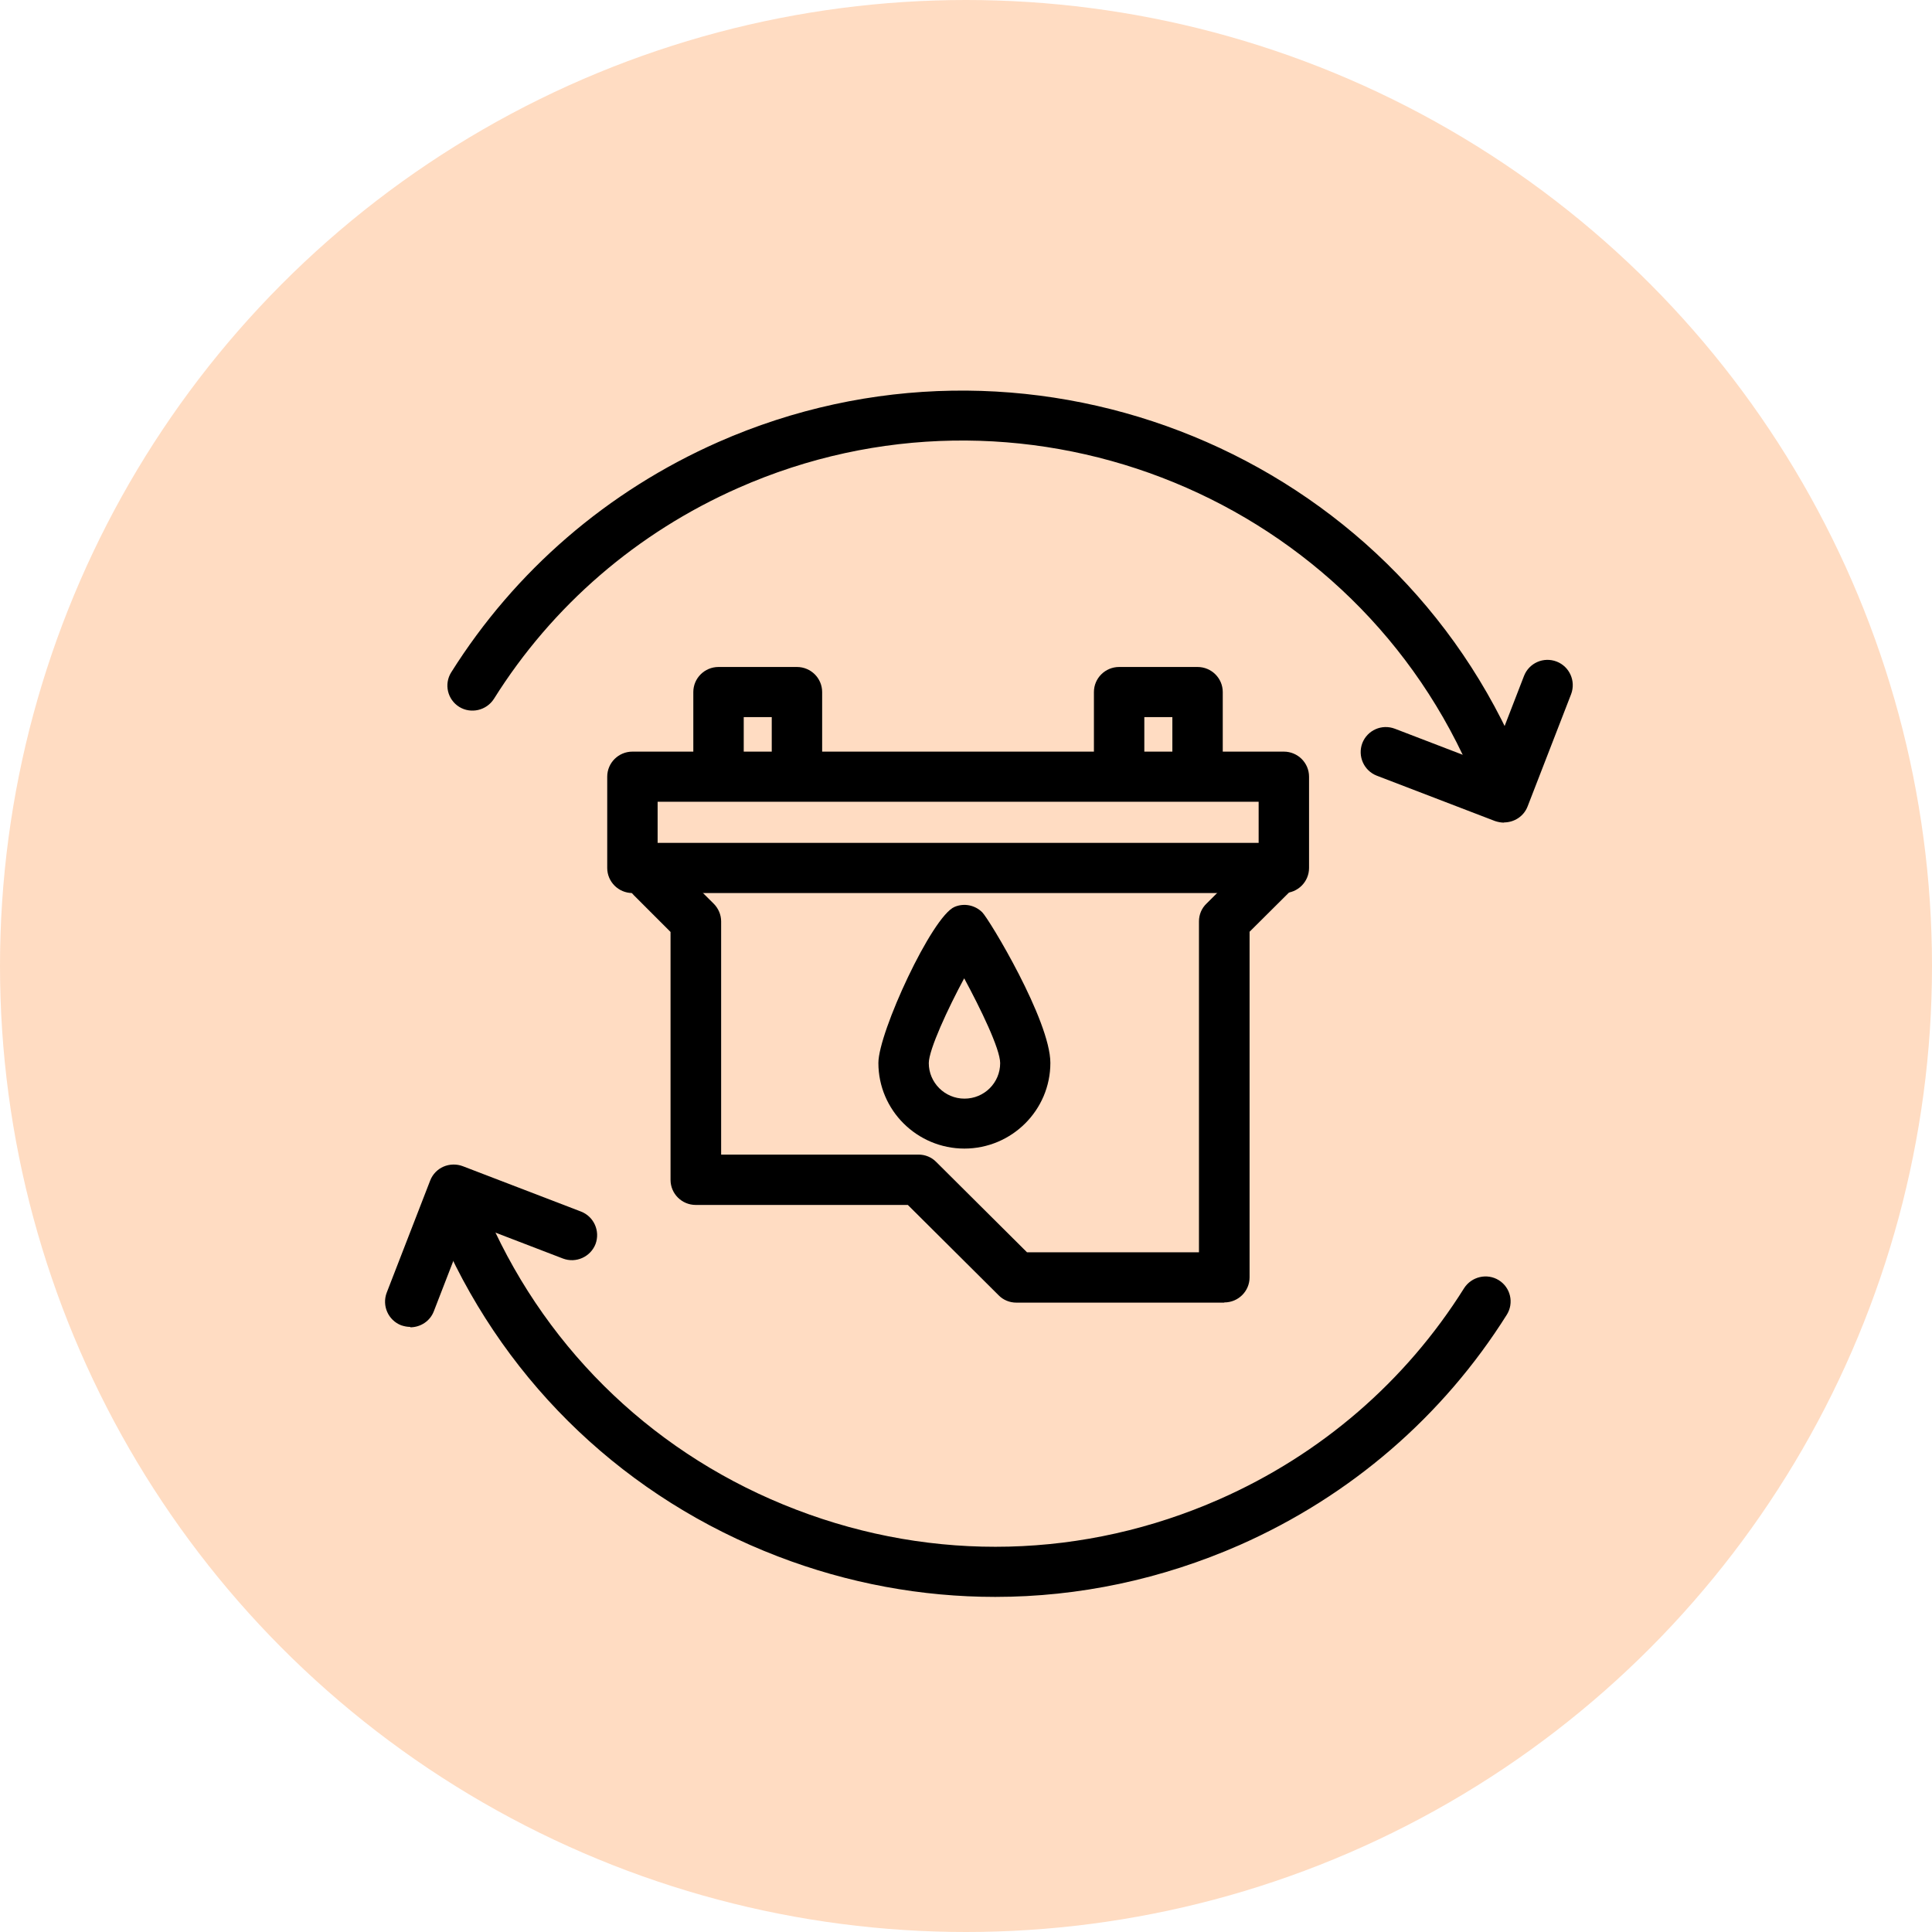 <svg width="127" height="127" viewBox="0 0 127 127" fill="none" xmlns="http://www.w3.org/2000/svg">
<circle cx="63.5" cy="63.5" r="63.5" transform="matrix(-1 0 0 1 127 0)" fill="#FF8B34" fill-opacity="0.3"/>
<path d="M84.394 58.704H41.573C40.658 58.704 39.916 57.965 39.916 57.055V51.056C39.916 50.146 40.658 49.408 41.573 49.408H84.394C85.308 49.408 86.05 50.146 86.05 51.056V57.055C86.05 57.965 85.308 58.704 84.394 58.704ZM43.229 55.407H82.737V52.704H43.229V55.407Z" fill="black"/>
<path d="M52.387 51.873C51.473 51.873 50.731 51.135 50.731 50.225V47.14H48.889V50.225C48.889 51.135 48.146 51.873 47.232 51.873C46.317 51.873 45.575 51.135 45.575 50.225V45.492C45.575 44.582 46.317 43.844 47.232 43.844H52.387C53.302 43.844 54.044 44.582 54.044 45.492V50.225C54.044 51.135 53.302 51.873 52.387 51.873Z" fill="black"/>
<path d="M78.721 51.873C77.807 51.873 77.065 51.135 77.065 50.225V47.14H75.222V50.225C75.222 51.135 74.48 51.873 73.566 51.873C72.651 51.873 71.909 51.135 71.909 50.225V45.492C71.909 44.582 72.651 43.844 73.566 43.844H78.721C79.636 43.844 80.378 44.582 80.378 45.492V50.225C80.378 51.135 79.636 51.873 78.721 51.873Z" fill="black"/>
<path d="M80.458 85.628H66.807C66.37 85.628 65.946 85.457 65.641 85.141L59.677 79.207H45.734C44.82 79.207 44.078 78.469 44.078 77.559V61.262L41.666 58.849C41.016 58.203 41.016 57.161 41.666 56.515C42.315 55.869 43.362 55.869 44.012 56.515L46.914 59.403C47.219 59.706 47.404 60.128 47.404 60.563V75.897H60.379C60.817 75.897 61.241 76.069 61.546 76.385L67.51 82.319H78.814V60.563C78.814 60.128 78.987 59.706 79.305 59.403L82.658 56.066C83.307 55.42 84.354 55.42 85.004 56.066C85.653 56.713 85.653 57.754 85.004 58.4L82.141 61.248V83.967C82.141 84.877 81.399 85.615 80.484 85.615L80.458 85.628Z" fill="black"/>
<path d="M63.4 75.502C60.286 75.502 57.741 72.984 57.741 69.872C57.741 67.868 61.267 60.233 62.751 59.613C63.374 59.35 64.09 59.495 64.567 59.969C65.031 60.431 69.046 67.09 69.046 69.872C69.046 72.97 66.515 75.502 63.387 75.502H63.4ZM63.374 64.321C62.314 66.285 61.054 69.001 61.054 69.885C61.054 71.164 62.102 72.219 63.4 72.219C64.699 72.219 65.746 71.177 65.746 69.885C65.746 68.949 64.447 66.285 63.387 64.321H63.374Z" fill="black"/>
<path d="M98.058 51.452C97.422 51.452 96.812 51.082 96.547 50.476C88.41 32.227 66.873 23.973 48.544 32.069C41.878 35.009 36.311 39.809 32.468 45.94C31.978 46.705 30.957 46.942 30.188 46.468C29.407 45.98 29.181 44.964 29.658 44.2C33.859 37.515 39.929 32.28 47.206 29.063C67.205 20.242 90.703 29.247 99.582 49.157C99.953 49.988 99.582 50.964 98.734 51.333C98.522 51.425 98.283 51.478 98.058 51.478V51.452Z" fill="black"/>
<path d="M98.867 54.075C98.668 54.075 98.469 54.036 98.27 53.97L90.504 50.99C89.656 50.66 89.232 49.711 89.55 48.854C89.881 47.997 90.835 47.575 91.697 47.905L97.913 50.291L100.179 44.437C100.51 43.58 101.465 43.158 102.326 43.488C103.174 43.817 103.598 44.767 103.28 45.624L100.418 53.008C100.166 53.667 99.53 54.062 98.867 54.062V54.075Z" fill="black"/>
<path d="M65.415 104.972C60.591 104.972 55.754 104.088 51.128 102.308C41.241 98.511 33.422 91.114 29.128 81.475C28.757 80.644 29.128 79.669 29.976 79.299C30.811 78.93 31.792 79.299 32.163 80.143C36.099 88.978 43.269 95.768 52.334 99.236C61.4 102.717 71.286 102.466 80.166 98.55C86.832 95.61 92.399 90.81 96.242 84.679C96.733 83.914 97.753 83.677 98.522 84.152C99.304 84.639 99.529 85.655 99.052 86.419C94.851 93.105 88.781 98.339 81.505 101.556C76.349 103.824 70.902 104.972 65.428 104.972H65.415Z" fill="black"/>
<path d="M26.968 87.224C26.769 87.224 26.57 87.184 26.371 87.118C25.523 86.789 25.099 85.839 25.417 84.982L28.28 77.598C28.439 77.19 28.757 76.86 29.154 76.689C29.552 76.517 30.016 76.504 30.427 76.662L38.193 79.642C39.041 79.972 39.465 80.921 39.147 81.778C38.816 82.622 37.862 83.057 37 82.728L30.785 80.341L28.518 86.195C28.267 86.855 27.63 87.25 26.968 87.25V87.224Z" fill="black"/>
</svg>
